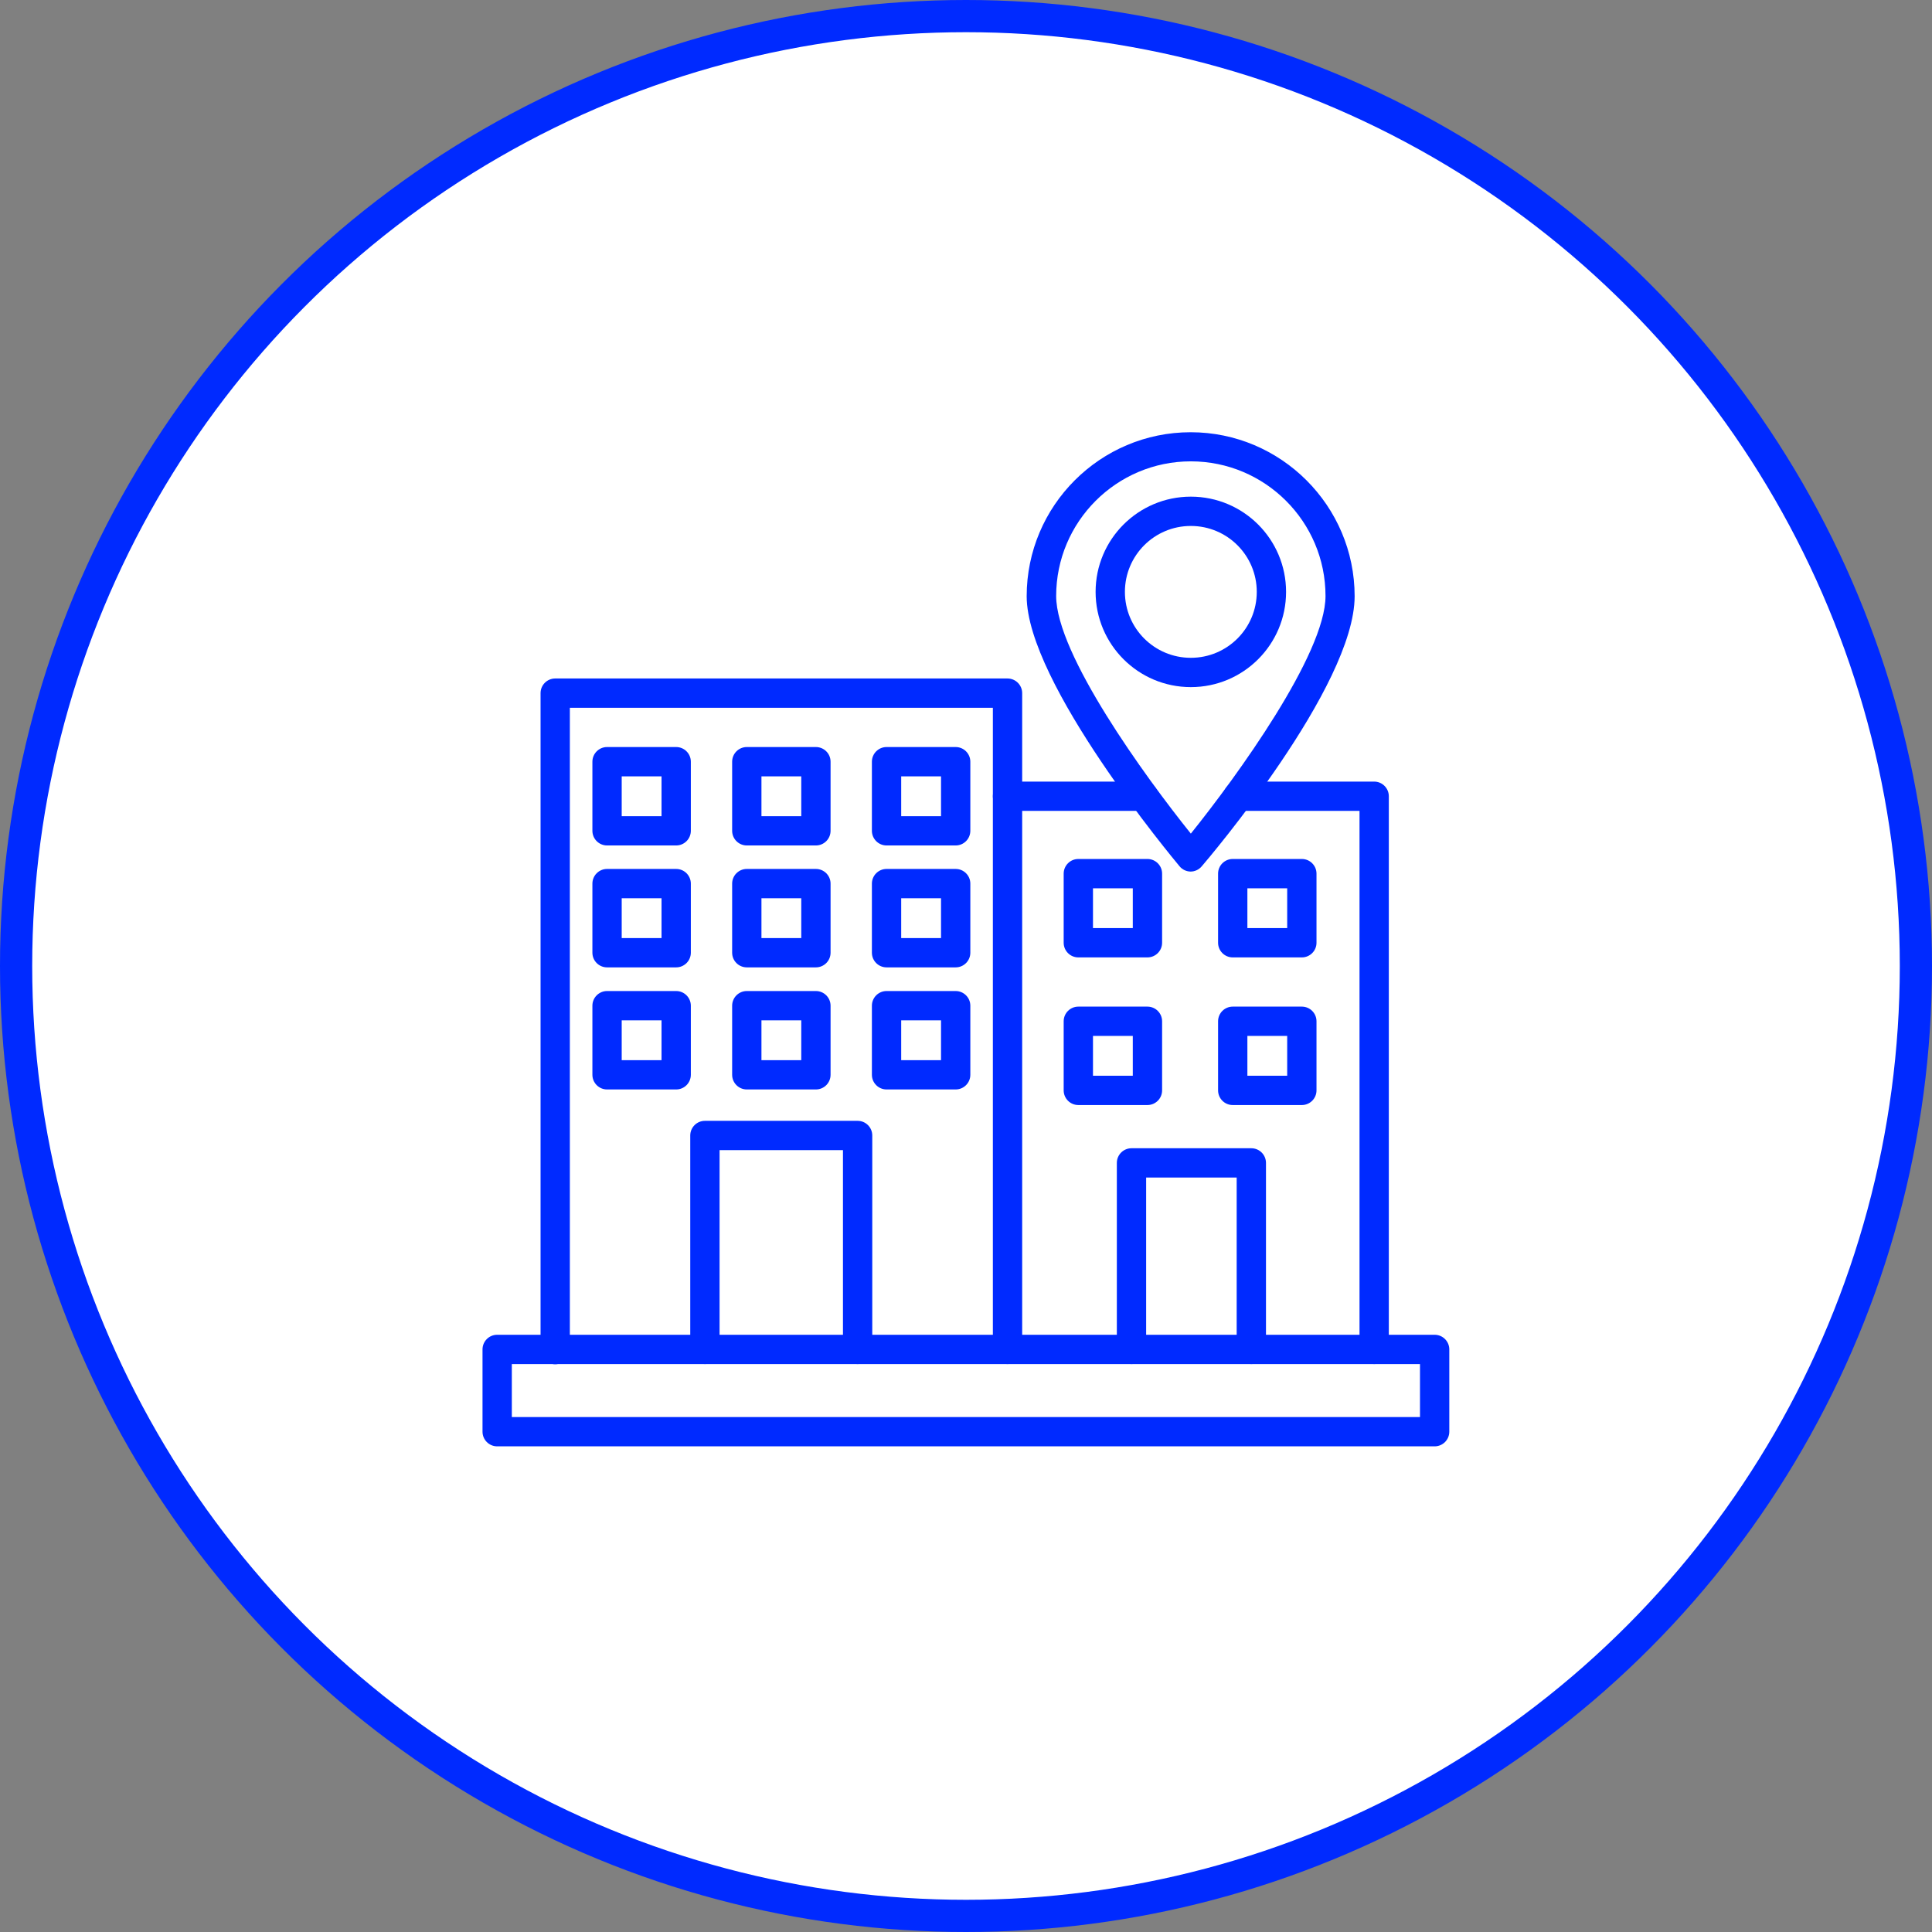 <svg width="120" height="120" viewBox="0 0 120 120" fill="none" xmlns="http://www.w3.org/2000/svg">
<rect x="0" y="0" width="120" height="120" fill="#808080" stroke="none"/>
<circle cx="60" cy="60" r="59" fill="white" stroke="#002AFF" stroke-width="2"/>
<g clip-path="url(#clip0_1544_3925)">
<path d="M62.578 84.725C62.077 84.725 61.669 84.317 61.669 83.815V43.962H35.395V83.827C35.395 84.328 34.987 84.737 34.485 84.737C33.983 84.737 33.575 84.328 33.575 83.827V43.052C33.575 42.55 33.983 42.142 34.485 42.142H62.578C63.08 42.142 63.489 42.55 63.489 43.052V83.815C63.489 84.317 63.08 84.725 62.578 84.725Z" fill="#002AFF"/>
<path d="M85.352 84.725C84.85 84.725 84.442 84.316 84.442 83.815V50.366H76.893C76.392 50.366 75.983 49.958 75.983 49.456C75.983 48.955 76.392 48.546 76.893 48.546H85.352C85.853 48.546 86.262 48.955 86.262 49.456V83.815C86.262 84.316 85.853 84.725 85.352 84.725Z" fill="#002AFF"/>
<path d="M71.025 50.366H62.578C62.077 50.366 61.669 49.958 61.669 49.456C61.669 48.955 62.077 48.546 62.578 48.546H71.025C71.527 48.546 71.935 48.955 71.935 49.456C71.935 49.958 71.527 50.366 71.025 50.366Z" fill="#002AFF"/>
<path d="M89.109 89.835H30.88C30.378 89.835 29.97 89.427 29.97 88.925V83.815C29.97 83.313 30.378 82.905 30.88 82.905H89.109C89.61 82.905 90.019 83.313 90.019 83.815V88.925C90.019 89.427 89.61 89.835 89.109 89.835ZM31.79 88.015H88.198V84.725H31.79V88.015Z" fill="#002AFF"/>
<path d="M41.999 52.513H37.705C37.204 52.513 36.795 52.105 36.795 51.603V47.31C36.795 46.808 37.204 46.4 37.705 46.4H41.999C42.5 46.4 42.909 46.808 42.909 47.31V51.603C42.909 52.105 42.5 52.513 41.999 52.513ZM38.615 50.693H41.089V48.22H38.615V50.693Z" fill="#002AFF"/>
<path d="M50.678 52.513H46.385C45.883 52.513 45.475 52.105 45.475 51.603V47.31C45.475 46.808 45.883 46.4 46.385 46.4H50.678C51.18 46.4 51.588 46.808 51.588 47.31V51.603C51.588 52.105 51.18 52.513 50.678 52.513ZM47.295 50.693H49.768V48.22H47.295V50.693Z" fill="#002AFF"/>
<path d="M59.359 52.513H55.065C54.564 52.513 54.155 52.105 54.155 51.603V47.31C54.155 46.808 54.564 46.4 55.065 46.4H59.359C59.86 46.4 60.269 46.808 60.269 47.31V51.603C60.269 52.105 59.86 52.513 59.359 52.513ZM55.975 50.693H58.449V48.22H55.975V50.693Z" fill="#002AFF"/>
<path d="M41.999 60.085H37.705C37.204 60.085 36.795 59.677 36.795 59.175V54.882C36.795 54.38 37.204 53.972 37.705 53.972H41.999C42.5 53.972 42.909 54.38 42.909 54.882V59.175C42.909 59.677 42.5 60.085 41.999 60.085ZM38.615 58.265H41.089V55.792H38.615V58.265Z" fill="#002AFF"/>
<path d="M50.678 60.085H46.385C45.883 60.085 45.475 59.677 45.475 59.175V54.882C45.475 54.38 45.883 53.972 46.385 53.972H50.678C51.18 53.972 51.588 54.38 51.588 54.882V59.175C51.588 59.677 51.18 60.085 50.678 60.085ZM47.295 58.265H49.768V55.792H47.295V58.265Z" fill="#002AFF"/>
<path d="M59.359 60.085H55.065C54.564 60.085 54.155 59.677 54.155 59.175V54.882C54.155 54.38 54.564 53.972 55.065 53.972H59.359C59.86 53.972 60.269 54.38 60.269 54.882V59.175C60.269 59.677 59.86 60.085 59.359 60.085ZM55.975 58.265H58.449V55.792H55.975V58.265Z" fill="#002AFF"/>
<path d="M41.999 67.668H37.705C37.204 67.668 36.795 67.26 36.795 66.758V62.465C36.795 61.964 37.204 61.555 37.705 61.555H41.999C42.5 61.555 42.909 61.964 42.909 62.465V66.758C42.909 67.26 42.5 67.668 41.999 67.668ZM38.615 65.849H41.089V63.375H38.615V65.849Z" fill="#002AFF"/>
<path d="M50.678 67.668H46.385C45.883 67.668 45.475 67.26 45.475 66.758V62.465C45.475 61.964 45.883 61.555 46.385 61.555H50.678C51.18 61.555 51.588 61.964 51.588 62.465V66.758C51.588 67.26 51.18 67.668 50.678 67.668ZM47.295 65.849H49.768V63.375H47.295V65.849Z" fill="#002AFF"/>
<path d="M59.359 67.668H55.065C54.564 67.668 54.155 67.26 54.155 66.758V62.465C54.155 61.964 54.564 61.555 55.065 61.555H59.359C59.86 61.555 60.269 61.964 60.269 62.465V66.758C60.269 67.26 59.86 67.668 59.359 67.668ZM55.975 65.849H58.449V63.375H55.975V65.849Z" fill="#002AFF"/>
<path d="M71.27 59.466H66.977C66.475 59.466 66.067 59.058 66.067 58.556V54.263C66.067 53.761 66.475 53.353 66.977 53.353H71.27C71.772 53.353 72.18 53.761 72.18 54.263V58.556C72.18 59.058 71.772 59.466 71.27 59.466ZM67.887 57.646H70.36V55.173H67.887V57.646Z" fill="#002AFF"/>
<path d="M80.86 59.466H76.567C76.065 59.466 75.657 59.058 75.657 58.556V54.263C75.657 53.761 76.065 53.353 76.567 53.353H80.86C81.362 53.353 81.77 53.761 81.77 54.263V58.556C81.77 59.058 81.362 59.466 80.86 59.466ZM77.477 57.646H79.95V55.173H77.477V57.646Z" fill="#002AFF"/>
<path d="M71.27 68.636H66.977C66.475 68.636 66.067 68.228 66.067 67.726V63.433C66.067 62.931 66.475 62.523 66.977 62.523H71.27C71.772 62.523 72.18 62.931 72.18 63.433V67.726C72.18 68.228 71.772 68.636 71.27 68.636ZM67.887 66.816H70.36V64.343H67.887V66.816Z" fill="#002AFF"/>
<path d="M80.86 68.636H76.567C76.065 68.636 75.657 68.228 75.657 67.726V63.433C75.657 62.931 76.065 62.523 76.567 62.523H80.86C81.362 62.523 81.77 62.931 81.77 63.433V67.726C81.77 68.228 81.362 68.636 80.86 68.636ZM77.477 66.816H79.95V64.343H77.477V66.816Z" fill="#002AFF"/>
<path d="M53.269 84.725C52.767 84.725 52.358 84.317 52.358 83.815V71.437H44.694V83.815C44.694 84.317 44.285 84.725 43.783 84.725C43.282 84.725 42.873 84.317 42.873 83.815V70.527C42.873 70.025 43.282 69.617 43.783 69.617H53.269C53.77 69.617 54.178 70.025 54.178 70.527V83.815C54.178 84.317 53.77 84.725 53.269 84.725Z" fill="#002AFF"/>
<path d="M77.722 84.725C77.22 84.725 76.812 84.317 76.812 83.815V73.14H71.189V83.815C71.189 84.317 70.78 84.725 70.279 84.725C69.777 84.725 69.369 84.317 69.369 83.815V72.23C69.369 71.728 69.777 71.32 70.279 71.32H77.722C78.224 71.32 78.632 71.728 78.632 72.23V83.815C78.632 84.317 78.224 84.725 77.722 84.725Z" fill="#002AFF"/>
<path d="M73.965 54.135C73.697 54.135 73.44 54.018 73.265 53.808C72.88 53.342 63.769 42.422 63.769 37.032C63.769 31.408 68.342 26.847 73.954 26.847C79.565 26.847 84.139 31.42 84.139 37.032C84.139 42.643 75.039 53.353 74.642 53.808C74.467 54.018 74.21 54.135 73.942 54.135H73.965ZM73.965 28.655C69.345 28.655 65.6 32.412 65.6 37.02C65.6 40.625 71.119 48.232 73.965 51.778C76.824 48.22 82.33 40.625 82.33 37.02C82.33 32.4 78.574 28.655 73.965 28.655Z" fill="#002AFF"/>
<path d="M73.965 42.678C70.699 42.678 68.05 40.03 68.05 36.763C68.05 33.496 70.699 30.848 73.965 30.848C77.232 30.848 79.88 33.496 79.88 36.763C79.88 40.03 77.232 42.678 73.965 42.678ZM73.965 32.668C71.702 32.668 69.87 34.5 69.87 36.763C69.87 39.026 71.702 40.858 73.965 40.858C76.229 40.858 78.06 39.026 78.06 36.763C78.06 34.5 76.229 32.668 73.965 32.668Z" fill="#002AFF"/>
</g>
<defs>
<clipPath id="clip0_1544_3925">
<rect width="84" height="84" fill="white" transform="translate(18 17)"/>
</clipPath>
</defs>
</svg>

